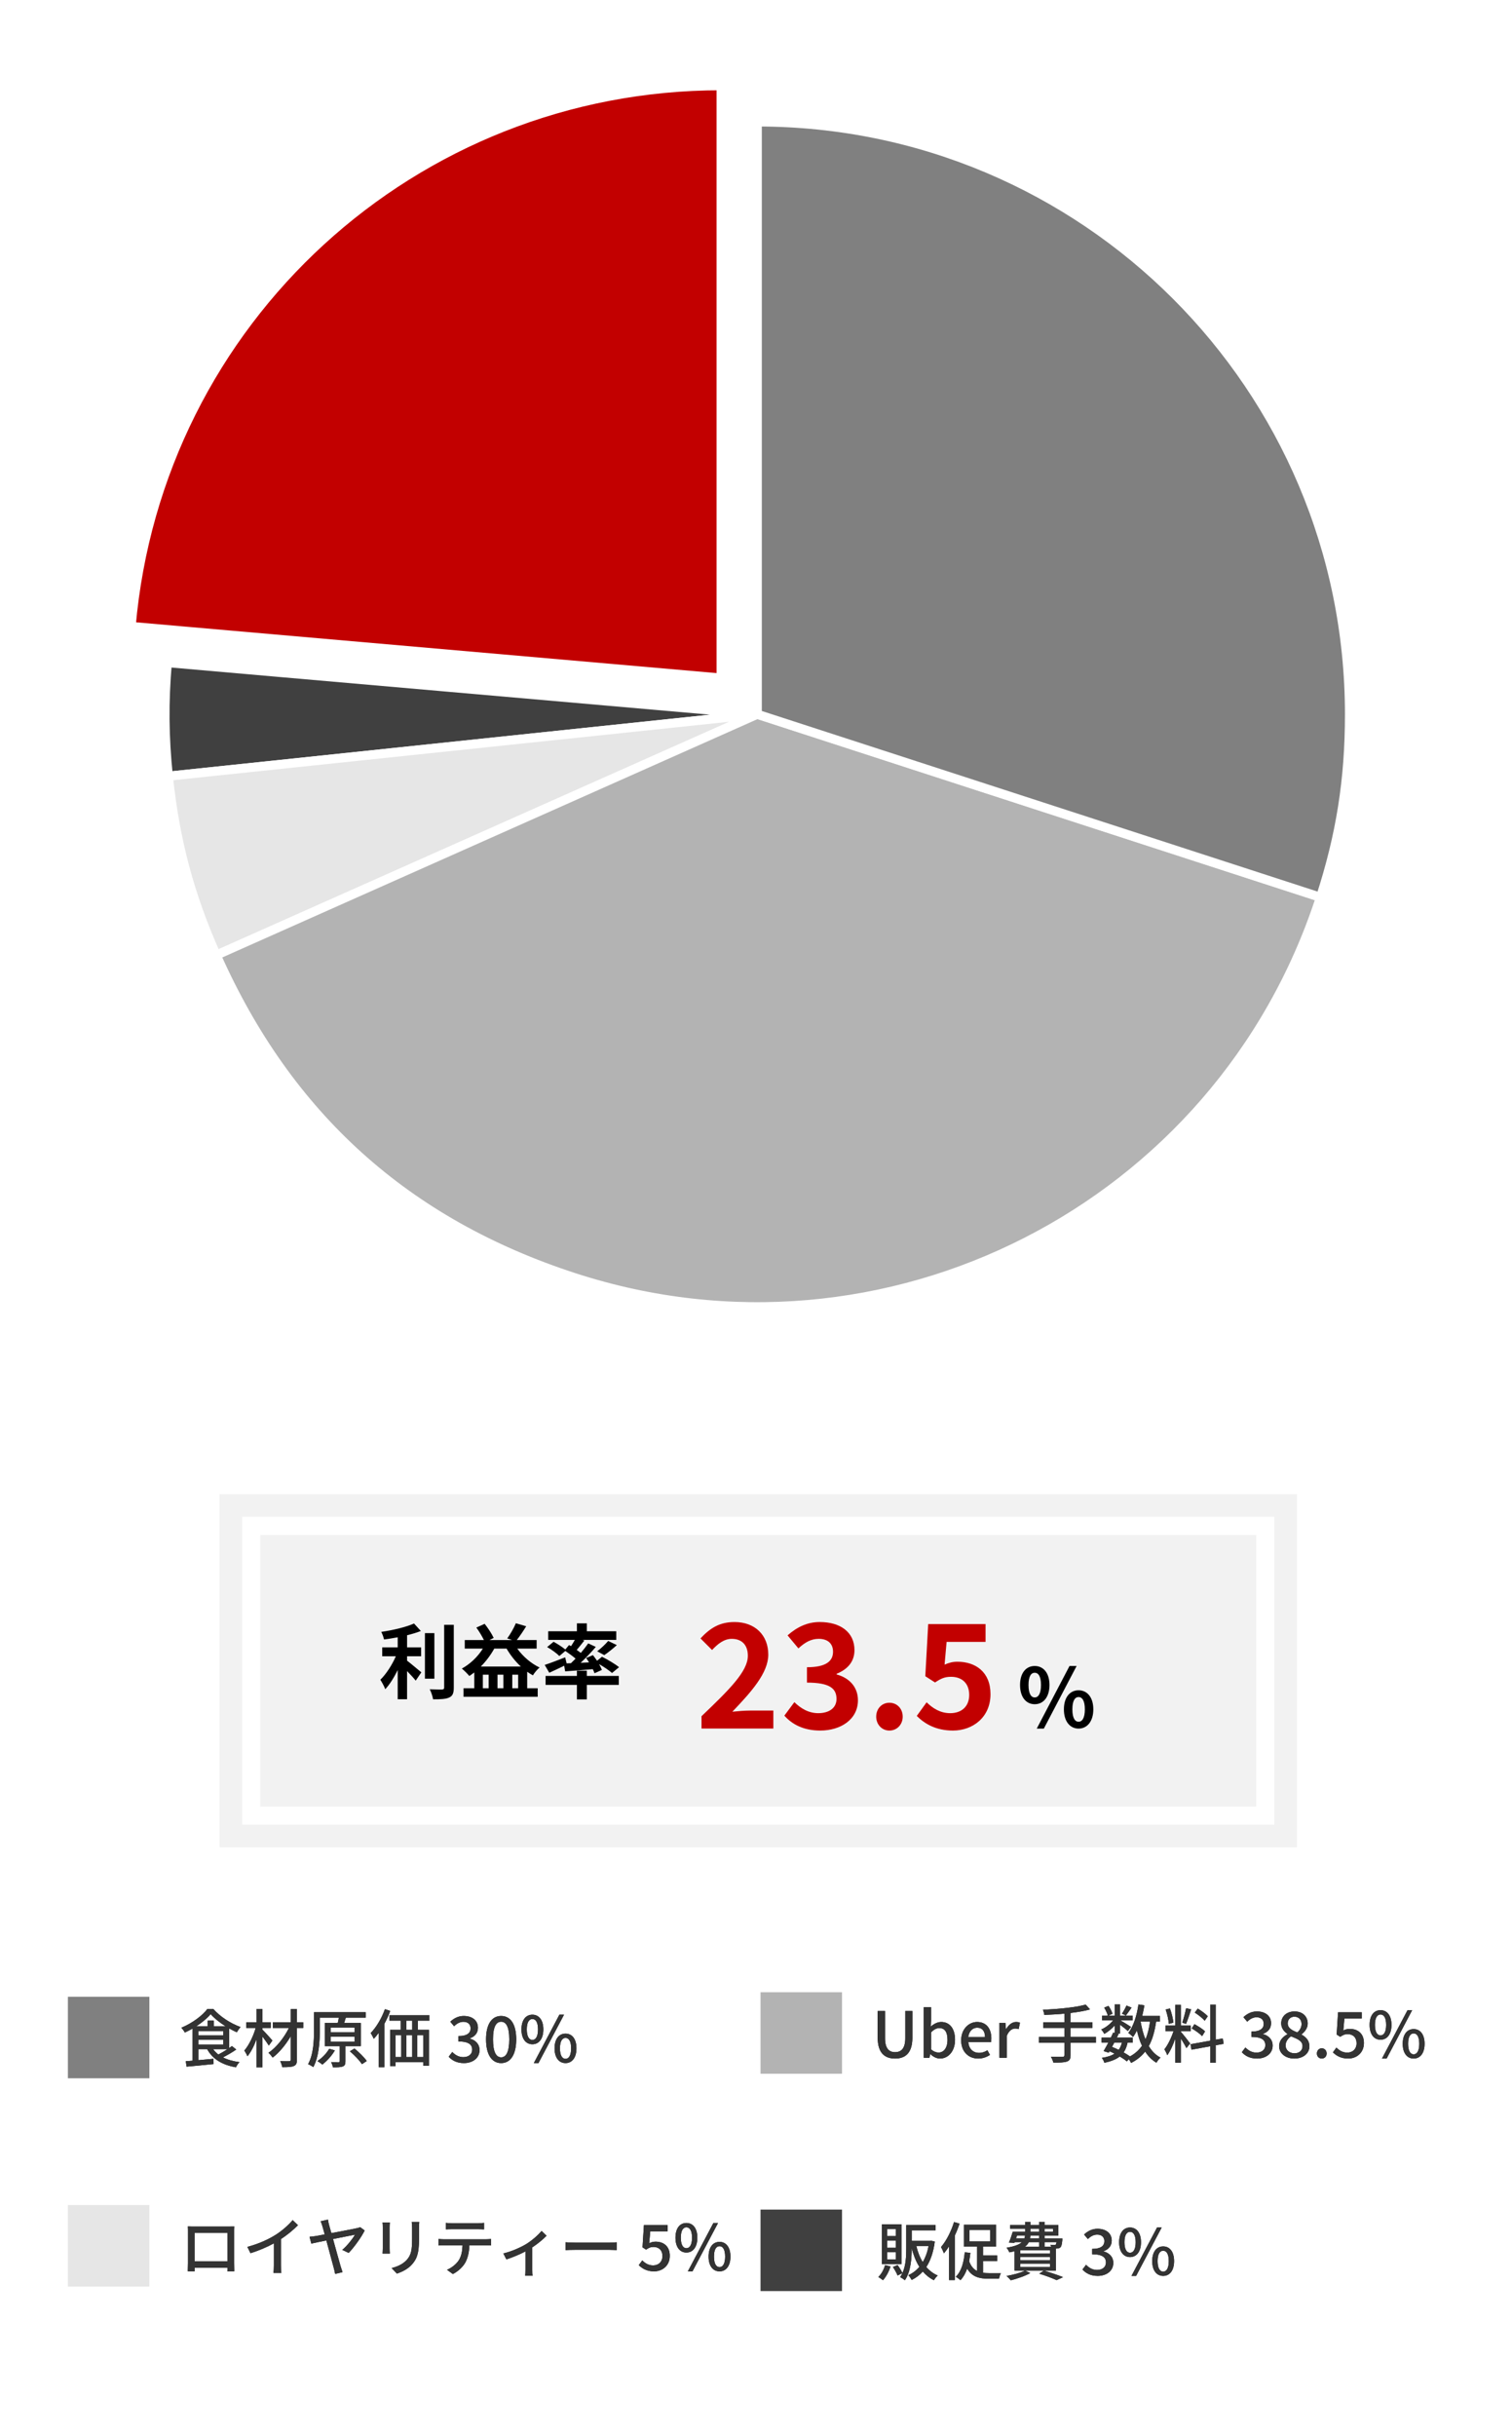 <?xml version="1.0" encoding="utf-8"?>
<!-- Generator: Adobe Illustrator 26.0.1, SVG Export Plug-In . SVG Version: 6.00 Build 0)  -->
<svg version="1.1" xmlns="http://www.w3.org/2000/svg" xmlns:xlink="http://www.w3.org/1999/xlink" x="0px" y="0px" width="334px"
	 height="538px" viewBox="0 0 334 538" enable-background="new 0 0 334 538" xml:space="preserve">
<g id="graph-pc">
</g>
<g id="graph-sp">
	<g>
		<g>
			<g>
				<g>
					<path fill="#C20000" stroke="#FFFFFF" stroke-width="2" stroke-miterlimit="10" d="M159.284,149.75L28.97,138.349
						C34.888,70.697,91.373,18.938,159.284,18.938V149.75z"/>
				</g>
			</g>
			<g>
				<g>
					<path fill="#404040" stroke="#FFFFFF" stroke-width="2" stroke-miterlimit="10" d="M167.284,157.75L37.188,171.424
						c-0.906-8.622-0.974-16.438-0.219-25.075L167.284,157.75z"/>
				</g>
			</g>
			<g>
				<g>
					<path fill="#E6E6E6" stroke="#FFFFFF" stroke-width="2" stroke-miterlimit="10" d="M167.284,157.75L47.781,210.957
						c-5.877-13.2-9.082-25.163-10.593-39.533L167.284,157.75z"/>
				</g>
			</g>
			<g>
				<g>
					<path fill="#B3B3B3" stroke="#FFFFFF" stroke-width="2" stroke-miterlimit="10" d="M167.284,157.75l124.41,40.423
						c-22.325,68.71-96.124,106.312-164.833,83.987c-37.103-12.056-63.212-35.564-79.08-71.204L167.284,157.75z"/>
				</g>
			</g>
			<g>
				<g>
					<path fill="#808080" stroke="#FFFFFF" stroke-width="2" stroke-miterlimit="10" d="M167.284,157.75V26.938
						c72.246,0,130.813,58.567,130.813,130.812c0,14.449-1.937,26.681-6.402,40.423L167.284,157.75z"/>
				</g>
			</g>
		</g>
		<g>
			<g>
			</g>
			<g>
			</g>
			<g>
			</g>
			<g>
			</g>
			<g>
			</g>
		</g>
	</g>
	<g>
		<rect x="47.5" y="329" fill="#F2F2F2" stroke="#FFFFFF" stroke-width="2" stroke-miterlimit="10" width="240" height="80"/>
		<rect x="55.5" y="337" fill="#F2F2F2" stroke="#FFFFFF" stroke-width="4" stroke-miterlimit="10" width="224" height="64"/>
		<g>
			<g>
				<path d="M89.923,366.771c0.882,0.666,2.665,2.197,3.151,2.575l-1.243,1.836c-0.432-0.558-1.188-1.368-1.908-2.106v6.212h-2.07
					v-6.445c-0.811,1.638-1.765,3.187-2.755,4.23c-0.217-0.63-0.738-1.548-1.08-2.088c1.296-1.261,2.61-3.313,3.421-5.186h-3.007
					v-1.963h3.421v-2.232c-1.026,0.198-2.053,0.359-3.025,0.485c-0.09-0.468-0.36-1.224-0.612-1.674
					c2.593-0.378,5.492-1.062,7.238-1.854l1.513,1.656c-0.9,0.36-1.944,0.666-3.043,0.937v2.683h3.097v1.963h-3.097V366.771z
					 M95.955,370.751h-2.089v-10.065h2.089V370.751z M100.24,358.85v13.864c0,1.242-0.252,1.836-0.99,2.179
					c-0.738,0.359-1.945,0.432-3.583,0.414c-0.091-0.612-0.415-1.603-0.738-2.215c1.17,0.054,2.322,0.054,2.7,0.054
					c0.343-0.018,0.486-0.126,0.486-0.45V358.85H100.24z"/>
				<path d="M114.261,364.107c1.242,1.729,3.061,3.295,4.934,4.177c-0.504,0.396-1.152,1.188-1.477,1.729
					c-0.433-0.234-0.847-0.504-1.261-0.792v3.637h2.323v1.891h-16.385v-1.891h2.376v-3.493c-0.359,0.288-0.72,0.54-1.098,0.792
					c-0.343-0.432-1.171-1.26-1.656-1.638c1.836-1.009,3.492-2.575,4.645-4.411h-3.997v-1.891h4.231
					c-0.414-0.847-1.062-1.945-1.675-2.755l1.837-0.829c0.774,0.973,1.603,2.251,1.999,3.115l-0.937,0.469h5.005l-1.08-0.36
					c0.685-0.919,1.477-2.323,1.909-3.35l2.286,0.667c-0.685,1.098-1.44,2.232-2.089,3.043h4.394v1.891H114.261z M115.053,368.068
					c-1.225-1.135-2.305-2.503-3.15-3.961h-2.719c-0.811,1.458-1.837,2.809-2.972,3.961H115.053z M107.94,369.869h-1.278v2.988
					h1.278V369.869z M111.2,369.869h-1.297v2.988h1.297V369.869z M114.459,372.857v-2.988h-1.297v2.988H114.459z"/>
				<path d="M126.121,367.33c0.342-0.324,0.684-0.666,1.026-1.009c-0.648-0.558-1.513-1.188-2.269-1.692l-1.314,1.116
					c-0.559-0.576-1.747-1.44-2.701-1.98l1.423-1.17c0.828,0.45,1.926,1.152,2.593,1.71l0.828-0.99l0.432,0.252
					c0.288-0.432,0.595-0.936,0.847-1.386h-5.888v-1.909h6.338v-1.746h2.196v1.746h6.5v1.909h-7.454l0.396,0.144
					c-0.559,0.721-1.152,1.459-1.675,2.07c0.324,0.234,0.63,0.45,0.9,0.667c0.612-0.738,1.188-1.459,1.639-2.106l1.674,0.773
					c-0.99,1.171-2.196,2.431-3.349,3.512l1.854-0.091c-0.198-0.342-0.433-0.666-0.648-0.972l1.513-0.631
					c0.288,0.379,0.612,0.811,0.9,1.243l1.098-0.883c1.243,0.612,2.917,1.603,3.764,2.305l-1.549,1.278
					c-0.612-0.54-1.765-1.332-2.862-1.962c0.27,0.468,0.486,0.918,0.612,1.296l-1.621,0.721c-0.09-0.271-0.216-0.576-0.378-0.9
					c-2.179,0.198-4.375,0.359-6.104,0.486l-0.216-1.243c-1.135,0.559-2.323,1.116-3.296,1.549l-1.008-1.729
					c1.134-0.36,2.862-1.026,4.52-1.675l0.324,1.333L126.121,367.33z M129.632,370.139h7.059v1.98h-7.059v3.205h-2.196v-3.205
					h-6.914v-1.98h6.914v-1.152h2.196V370.139z M131.919,364.701c0.81-0.612,1.818-1.549,2.431-2.287l1.908,0.919
					c-0.918,0.846-1.963,1.656-2.772,2.214L131.919,364.701z"/>
			</g>
			<g>
				<path fill="#C20000" d="M154.961,379.038c6.176-5.888,10.239-9.919,10.239-13.343c0-2.336-1.28-3.744-3.552-3.744
					c-1.728,0-3.136,1.152-4.352,2.464l-2.56-2.56c2.176-2.336,4.287-3.616,7.519-3.616c4.48,0,7.456,2.848,7.456,7.2
					c0,4.031-3.712,8.191-7.936,12.606c1.184-0.128,2.752-0.256,3.872-0.256h5.184v3.968h-15.871V379.038z"/>
				<path fill="#C20000" d="M173.265,378.91l2.208-2.976c1.407,1.376,3.136,2.432,5.279,2.432c2.399,0,4.032-1.152,4.032-3.136
					c0-2.24-1.376-3.616-6.528-3.616v-3.392c4.352,0,5.76-1.439,5.76-3.424c0-1.792-1.151-2.848-3.168-2.848
					c-1.695,0-3.071,0.8-4.479,2.112l-2.399-2.88c2.048-1.792,4.319-2.944,7.104-2.944c4.575,0,7.679,2.24,7.679,6.208
					c0,2.496-1.472,4.224-3.936,5.216v0.159c2.656,0.704,4.704,2.656,4.704,5.696c0,4.224-3.808,6.688-8.319,6.688
					C177.456,382.206,174.929,380.798,173.265,378.91z"/>
				<path fill="#C20000" d="M193.552,379.134c0-1.76,1.248-3.071,2.912-3.071c1.696,0,2.943,1.312,2.943,3.071
					c0,1.729-1.247,3.072-2.943,3.072C194.8,382.206,193.552,380.862,193.552,379.134z"/>
				<path fill="#C20000" d="M202.512,378.974l2.176-3.008c1.344,1.312,3.008,2.4,5.216,2.4c2.464,0,4.191-1.44,4.191-4.032
					c0-2.56-1.6-3.999-4-3.999c-1.407,0-2.176,0.352-3.552,1.248l-2.144-1.376l0.64-11.52h12.672v3.936h-8.607l-0.448,5.023
					c0.96-0.416,1.76-0.64,2.848-0.64c3.968,0,7.296,2.24,7.296,7.168c0,5.087-3.904,8.031-8.288,8.031
					C206.768,382.206,204.271,380.734,202.512,378.974z"/>
				<path d="M225.327,372.14c0-2.665,1.332-4.195,3.241-4.195c1.908,0,3.259,1.53,3.259,4.195c0,2.683-1.351,4.249-3.259,4.249
					C226.659,376.389,225.327,374.822,225.327,372.14z M229.954,372.14c0-1.963-0.611-2.701-1.386-2.701s-1.369,0.738-1.369,2.701
					s0.595,2.755,1.369,2.755S229.954,374.103,229.954,372.14z M236.257,367.944h1.566l-7.238,13.828h-1.566L236.257,367.944z
					 M235.014,377.523c0-2.683,1.351-4.213,3.241-4.213s3.259,1.53,3.259,4.213c0,2.665-1.368,4.249-3.259,4.249
					S235.014,380.188,235.014,377.523z M239.642,377.523c0-1.963-0.612-2.719-1.387-2.719s-1.368,0.756-1.368,2.719
					s0.594,2.736,1.368,2.736S239.642,379.486,239.642,377.523z"/>
			</g>
		</g>
	</g>
	<g>
		<rect x="14" y="440" fill="#808080" stroke="#FFFFFF" stroke-width="2" stroke-miterlimit="10" width="20" height="20"/>
		<g>
			<g>
				<path d="M52.186,452.652c-0.882,0.616-1.975,1.246-2.941,1.737c1.009,0.518,2.241,0.854,3.656,1.05
					c-0.28,0.252-0.616,0.785-0.784,1.135c-3.012-0.519-5.142-1.793-6.359-4.006h-1.919v2.438c1.05-0.099,2.198-0.196,3.319-0.309
					l0.014,1.163c-2.129,0.224-4.37,0.434-5.953,0.574l-0.182-1.205c0.448-0.028,0.952-0.07,1.513-0.112v-7.102
					c-0.561,0.322-1.148,0.631-1.723,0.883c-0.141-0.294-0.49-0.771-0.757-1.064c2.339-0.967,4.637-2.647,5.743-4.146h1.303
					c1.526,1.737,3.866,3.235,6.009,3.992c-0.279,0.336-0.602,0.798-0.812,1.162c-0.546-0.237-1.12-0.532-1.694-0.854v4.343
					c0.224-0.154,0.42-0.309,0.603-0.448L52.186,452.652z M49.847,447.525c-1.303-0.812-2.521-1.779-3.319-2.689
					c-0.729,0.883-1.878,1.849-3.181,2.689h2.536v-1.261h1.33v1.261H49.847z M43.838,449.528h5.463v-0.966h-5.463V449.528z
					 M43.838,451.546h5.463v-1.037h-5.463V451.546z M47.073,452.568c0.322,0.448,0.714,0.84,1.162,1.19
					c0.659-0.336,1.387-0.771,2.031-1.19H47.073z"/>
				<path d="M59.378,451.784c-0.294-0.49-0.882-1.317-1.414-2.004v6.794h-1.317v-6.149c-0.546,1.471-1.246,2.844-1.989,3.712
					c-0.14-0.378-0.462-0.924-0.686-1.261c1.008-1.148,1.988-3.165,2.507-4.986h-2.073v-1.247h2.241v-2.927h1.317v2.927h1.835v1.247
					h-1.835v0.364c0.546,0.532,1.891,2.031,2.213,2.409L59.378,451.784z M66.984,447.89h-1.387v7.004c0,0.826-0.196,1.19-0.7,1.4
					c-0.505,0.225-1.345,0.252-2.535,0.252c-0.07-0.363-0.28-0.966-0.463-1.33c0.841,0.028,1.723,0.028,1.976,0.014
					c0.252,0,0.35-0.084,0.35-0.336v-5.183c-1.078,1.849-2.549,3.628-3.992,4.721c-0.224-0.322-0.616-0.799-0.938-1.051
					c1.724-1.148,3.488-3.362,4.524-5.491h-3.558v-1.247h3.964v-2.913h1.373v2.913h1.387V447.89z"/>
				<path d="M76.306,451.896v3.349c0,0.616-0.112,0.966-0.574,1.134c-0.462,0.196-1.162,0.196-2.186,0.196
					c-0.056-0.336-0.237-0.826-0.392-1.148c0.729,0.014,1.429,0.014,1.639,0.014c0.196,0,0.252-0.056,0.252-0.224v-3.32h-3.292
					v-5.112h2.858c0.098-0.393,0.182-0.812,0.237-1.177h-4.202v2.871c0,2.34-0.196,5.785-1.442,8.055
					c-0.252-0.196-0.826-0.532-1.148-0.645c1.204-2.157,1.303-5.225,1.303-7.424v-4.048h11.416v1.19H76.39
					c-0.112,0.406-0.238,0.812-0.364,1.177h3.67v5.112H76.306z M73.967,452.849c-0.687,1.19-1.779,2.367-2.76,3.123
					c-0.252-0.224-0.771-0.588-1.093-0.771c1.022-0.658,2.018-1.681,2.605-2.717L73.967,452.849z M73.028,448.856h5.322v-1.064
					h-5.322V448.856z M73.028,450.901h5.322v-1.093h-5.322V450.901z M78.295,452.428c0.98,0.799,2.171,1.947,2.718,2.76l-1.064,0.7
					c-0.505-0.798-1.653-2.003-2.662-2.843L78.295,452.428z"/>
				<path d="M86.201,444.122c-0.35,0.966-0.798,1.946-1.303,2.871v9.567h-1.218v-7.62c-0.364,0.49-0.729,0.952-1.107,1.345
					c-0.111-0.28-0.49-0.967-0.686-1.274c1.246-1.275,2.423-3.25,3.138-5.268L86.201,444.122z M92.295,446.265v2.045h2.465v7.929
					H93.5v-0.784h-6.122v0.854h-1.204v-7.999h2.354v-2.045H86.02v-1.177h8.839v1.177H92.295z M87.378,454.319h1.261v-4.847h-1.261
					V454.319z M91.062,446.265h-1.317v2.045h1.317V446.265z M89.745,449.473v4.847h1.317v-4.847H89.745z M93.5,449.473h-1.331v4.847
					H93.5V449.473z"/>
				<path d="M99.121,454.235l0.784-1.037c0.603,0.616,1.373,1.135,2.438,1.135c1.162,0,1.961-0.63,1.961-1.639
					c0-1.106-0.729-1.821-3.054-1.821v-1.19c2.031,0,2.703-0.742,2.703-1.709c0-0.896-0.603-1.442-1.583-1.442
					c-0.798,0-1.471,0.392-2.059,0.98l-0.841-1.009c0.812-0.742,1.766-1.261,2.956-1.261c1.849,0,3.151,0.952,3.151,2.605
					c0,1.163-0.687,1.933-1.779,2.339v0.07c1.191,0.294,2.13,1.163,2.13,2.521c0,1.807-1.555,2.871-3.446,2.871
					C100.857,455.649,99.807,455.006,99.121,454.235z"/>
				<path d="M107.366,450.411c0-3.376,1.289-5.169,3.334-5.169c2.06,0,3.334,1.807,3.334,5.169c0,3.376-1.274,5.238-3.334,5.238
					C108.655,455.649,107.366,453.787,107.366,450.411z M112.493,450.411c0-2.886-0.742-3.895-1.793-3.895s-1.793,1.009-1.793,3.895
					s0.742,3.964,1.793,3.964S112.493,453.297,112.493,450.411z"/>
				<path d="M115.191,448.212c0-2.073,0.967-3.25,2.41-3.25c1.442,0,2.423,1.177,2.423,3.25s-0.98,3.277-2.423,3.277
					C116.158,451.489,115.191,450.285,115.191,448.212z M118.848,448.212c0-1.597-0.519-2.297-1.246-2.297
					c-0.715,0-1.233,0.7-1.233,2.297c0,1.583,0.519,2.325,1.233,2.325C118.329,450.537,118.848,449.795,118.848,448.212z
					 M123.568,444.962h1.022l-5.646,10.688h-1.022L123.568,444.962z M122.504,452.386c0-2.073,0.98-3.249,2.423-3.249
					c1.429,0,2.409,1.176,2.409,3.249s-0.98,3.264-2.409,3.264C123.484,455.649,122.504,454.459,122.504,452.386z M126.16,452.386
					c0-1.597-0.519-2.297-1.233-2.297c-0.729,0-1.232,0.7-1.232,2.297c0,1.583,0.504,2.325,1.232,2.325
					C125.642,454.711,126.16,453.969,126.16,452.386z"/>
			</g>
			<g>
				<path fill="#333333" d="M52.186,452.652c-0.882,0.616-1.975,1.246-2.941,1.737c1.009,0.518,2.241,0.854,3.656,1.05
					c-0.28,0.252-0.616,0.785-0.784,1.135c-3.012-0.519-5.142-1.793-6.359-4.006h-1.919v2.438c1.05-0.099,2.198-0.196,3.319-0.309
					l0.014,1.163c-2.129,0.224-4.37,0.434-5.953,0.574l-0.182-1.205c0.448-0.028,0.952-0.07,1.513-0.112v-7.102
					c-0.561,0.322-1.148,0.631-1.723,0.883c-0.141-0.294-0.49-0.771-0.757-1.064c2.339-0.967,4.637-2.647,5.743-4.146h1.303
					c1.526,1.737,3.866,3.235,6.009,3.992c-0.279,0.336-0.602,0.798-0.812,1.162c-0.546-0.237-1.12-0.532-1.694-0.854v4.343
					c0.224-0.154,0.42-0.309,0.603-0.448L52.186,452.652z M49.847,447.525c-1.303-0.812-2.521-1.779-3.319-2.689
					c-0.729,0.883-1.878,1.849-3.181,2.689h2.536v-1.261h1.33v1.261H49.847z M43.838,449.528h5.463v-0.966h-5.463V449.528z
					 M43.838,451.546h5.463v-1.037h-5.463V451.546z M47.073,452.568c0.322,0.448,0.714,0.84,1.162,1.19
					c0.659-0.336,1.387-0.771,2.031-1.19H47.073z"/>
				<path fill="#333333" d="M59.378,451.784c-0.294-0.49-0.882-1.317-1.414-2.004v6.794h-1.317v-6.149
					c-0.546,1.471-1.246,2.844-1.989,3.712c-0.14-0.378-0.462-0.924-0.686-1.261c1.008-1.148,1.988-3.165,2.507-4.986h-2.073v-1.247
					h2.241v-2.927h1.317v2.927h1.835v1.247h-1.835v0.364c0.546,0.532,1.891,2.031,2.213,2.409L59.378,451.784z M66.984,447.89
					h-1.387v7.004c0,0.826-0.196,1.19-0.7,1.4c-0.505,0.225-1.345,0.252-2.535,0.252c-0.07-0.363-0.28-0.966-0.463-1.33
					c0.841,0.028,1.723,0.028,1.976,0.014c0.252,0,0.35-0.084,0.35-0.336v-5.183c-1.078,1.849-2.549,3.628-3.992,4.721
					c-0.224-0.322-0.616-0.799-0.938-1.051c1.724-1.148,3.488-3.362,4.524-5.491h-3.558v-1.247h3.964v-2.913h1.373v2.913h1.387
					V447.89z"/>
				<path fill="#333333" d="M76.306,451.896v3.349c0,0.616-0.112,0.966-0.574,1.134c-0.462,0.196-1.162,0.196-2.186,0.196
					c-0.056-0.336-0.237-0.826-0.392-1.148c0.729,0.014,1.429,0.014,1.639,0.014c0.196,0,0.252-0.056,0.252-0.224v-3.32h-3.292
					v-5.112h2.858c0.098-0.393,0.182-0.812,0.237-1.177h-4.202v2.871c0,2.34-0.196,5.785-1.442,8.055
					c-0.252-0.196-0.826-0.532-1.148-0.645c1.204-2.157,1.303-5.225,1.303-7.424v-4.048h11.416v1.19H76.39
					c-0.112,0.406-0.238,0.812-0.364,1.177h3.67v5.112H76.306z M73.967,452.849c-0.687,1.19-1.779,2.367-2.76,3.123
					c-0.252-0.224-0.771-0.588-1.093-0.771c1.022-0.658,2.018-1.681,2.605-2.717L73.967,452.849z M73.028,448.856h5.322v-1.064
					h-5.322V448.856z M73.028,450.901h5.322v-1.093h-5.322V450.901z M78.295,452.428c0.98,0.799,2.171,1.947,2.718,2.76l-1.064,0.7
					c-0.505-0.798-1.653-2.003-2.662-2.843L78.295,452.428z"/>
				<path fill="#333333" d="M86.201,444.122c-0.35,0.966-0.798,1.946-1.303,2.871v9.567h-1.218v-7.62
					c-0.364,0.49-0.729,0.952-1.107,1.345c-0.111-0.28-0.49-0.967-0.686-1.274c1.246-1.275,2.423-3.25,3.138-5.268L86.201,444.122z
					 M92.295,446.265v2.045h2.465v7.929H93.5v-0.784h-6.122v0.854h-1.204v-7.999h2.354v-2.045H86.02v-1.177h8.839v1.177H92.295z
					 M87.378,454.319h1.261v-4.847h-1.261V454.319z M91.062,446.265h-1.317v2.045h1.317V446.265z M89.745,449.473v4.847h1.317
					v-4.847H89.745z M93.5,449.473h-1.331v4.847H93.5V449.473z"/>
				<path fill="#333333" d="M99.121,454.235l0.784-1.037c0.603,0.616,1.373,1.135,2.438,1.135c1.162,0,1.961-0.63,1.961-1.639
					c0-1.106-0.729-1.821-3.054-1.821v-1.19c2.031,0,2.703-0.742,2.703-1.709c0-0.896-0.603-1.442-1.583-1.442
					c-0.798,0-1.471,0.392-2.059,0.98l-0.841-1.009c0.812-0.742,1.766-1.261,2.956-1.261c1.849,0,3.151,0.952,3.151,2.605
					c0,1.163-0.687,1.933-1.779,2.339v0.07c1.191,0.294,2.13,1.163,2.13,2.521c0,1.807-1.555,2.871-3.446,2.871
					C100.857,455.649,99.807,455.006,99.121,454.235z"/>
				<path fill="#333333" d="M107.366,450.411c0-3.376,1.289-5.169,3.334-5.169c2.06,0,3.334,1.807,3.334,5.169
					c0,3.376-1.274,5.238-3.334,5.238C108.655,455.649,107.366,453.787,107.366,450.411z M112.493,450.411
					c0-2.886-0.742-3.895-1.793-3.895s-1.793,1.009-1.793,3.895s0.742,3.964,1.793,3.964S112.493,453.297,112.493,450.411z"/>
				<path fill="#333333" d="M115.191,448.212c0-2.073,0.967-3.25,2.41-3.25c1.442,0,2.423,1.177,2.423,3.25s-0.98,3.277-2.423,3.277
					C116.158,451.489,115.191,450.285,115.191,448.212z M118.848,448.212c0-1.597-0.519-2.297-1.246-2.297
					c-0.715,0-1.233,0.7-1.233,2.297c0,1.583,0.519,2.325,1.233,2.325C118.329,450.537,118.848,449.795,118.848,448.212z
					 M123.568,444.962h1.022l-5.646,10.688h-1.022L123.568,444.962z M122.504,452.386c0-2.073,0.98-3.249,2.423-3.249
					c1.429,0,2.409,1.176,2.409,3.249s-0.98,3.264-2.409,3.264C123.484,455.649,122.504,454.459,122.504,452.386z M126.16,452.386
					c0-1.597-0.519-2.297-1.233-2.297c-0.729,0-1.232,0.7-1.232,2.297c0,1.583,0.504,2.325,1.232,2.325
					C125.642,454.711,126.16,453.969,126.16,452.386z"/>
			</g>
		</g>
	</g>
	<g>
		<rect x="167" y="439" fill="#B3B3B3" stroke="#FFFFFF" stroke-width="2" stroke-miterlimit="10" width="20" height="20"/>
		<g>
			<g>
				<path d="M193.882,450.041v-5.896h1.625v6.009c0,2.325,0.925,3.082,2.213,3.082c1.303,0,2.255-0.757,2.255-3.082v-6.009h1.569
					v5.896c0,3.362-1.541,4.608-3.824,4.608S193.882,453.403,193.882,450.041z"/>
				<path d="M205.517,453.669h-0.042l-0.154,0.799h-1.261v-11.164h1.61v2.956l-0.056,1.316c0.658-0.574,1.485-1.009,2.297-1.009
					c1.947,0,3.054,1.555,3.054,3.922c0,2.647-1.582,4.16-3.319,4.16C206.945,454.649,206.175,454.286,205.517,453.669z
					 M209.298,450.518c0-1.61-0.518-2.605-1.807-2.605c-0.603,0-1.19,0.309-1.821,0.938v3.769c0.589,0.518,1.191,0.7,1.667,0.7
					C208.458,453.319,209.298,452.324,209.298,450.518z"/>
				<path d="M212.318,450.615c0-2.493,1.724-4.048,3.517-4.048c2.045,0,3.151,1.471,3.151,3.642c0,0.322-0.042,0.631-0.084,0.827
					h-5.001c0.126,1.471,1.051,2.354,2.382,2.354c0.687,0,1.274-0.211,1.835-0.575l0.561,1.023
					c-0.715,0.476-1.598,0.812-2.605,0.812C213.985,454.649,212.318,453.165,212.318,450.615z M217.586,449.915
					c0-1.316-0.603-2.087-1.724-2.087c-0.966,0-1.82,0.742-1.975,2.087H217.586z"/>
				<path d="M220.775,446.764h1.316l0.126,1.387h0.042c0.547-0.994,1.359-1.583,2.186-1.583c0.378,0,0.63,0.056,0.868,0.168
					l-0.294,1.401c-0.266-0.084-0.462-0.126-0.771-0.126c-0.63,0-1.387,0.434-1.863,1.652v4.805h-1.61V446.764z"/>
				<path d="M242.104,451.148h-5.617v2.745c0,0.854-0.238,1.219-0.826,1.415c-0.574,0.21-1.527,0.237-2.97,0.224
					c-0.084-0.35-0.336-0.938-0.546-1.288c1.12,0.042,2.24,0.042,2.562,0.027c0.309,0,0.421-0.098,0.421-0.392v-2.731h-5.631v-1.275
					h5.631v-1.989h-4.679v-1.246h4.679v-1.905c-1.499,0.126-3.026,0.225-4.44,0.28c-0.015-0.322-0.183-0.854-0.309-1.135
					c3.306-0.154,7.256-0.519,9.441-1.148l0.967,1.064c-1.219,0.351-2.704,0.589-4.301,0.784v2.06h4.818v1.246h-4.818v1.989h5.617
					V451.148z"/>
				<path d="M255.389,446.47c-0.322,2.171-0.812,3.964-1.625,5.421c0.659,1.106,1.514,1.989,2.592,2.549
					c-0.294,0.252-0.714,0.757-0.91,1.121c-1.009-0.603-1.821-1.429-2.479-2.451c-0.799,1.022-1.821,1.849-3.109,2.507
					c-0.099-0.21-0.295-0.546-0.49-0.826l-0.463,0.477c-0.392-0.351-0.938-0.715-1.555-1.079c-0.812,0.645-1.919,1.079-3.403,1.387
					c-0.085-0.35-0.322-0.826-0.561-1.078c1.219-0.183,2.143-0.477,2.829-0.938c-0.364-0.183-0.729-0.364-1.106-0.532l-0.182,0.322
					l-1.135-0.351c0.308-0.519,0.672-1.19,1.051-1.892h-1.499v-1.078h2.031c0.195-0.378,0.364-0.757,0.518-1.106l0.337,0.07v-1.625
					c-0.673,0.729-1.499,1.387-2.283,1.835c-0.154-0.294-0.448-0.729-0.687-0.98c0.938-0.379,1.946-1.163,2.619-2.003h-2.423v-1.051
					h1.26c-0.111-0.49-0.462-1.219-0.798-1.766l0.938-0.392c0.393,0.532,0.756,1.261,0.896,1.751l-0.925,0.406h1.401v-2.466h1.204
					v2.466h2.745v1.051h-2.675c0.63,0.35,1.989,1.19,2.339,1.442l-0.7,0.91c-0.336-0.322-1.078-0.91-1.709-1.387v1.919h-0.7
					l0.378,0.084c-0.126,0.267-0.266,0.547-0.406,0.841h3.53v1.078h-1.148c-0.183,0.869-0.463,1.598-0.883,2.186
					c0.532,0.294,1.022,0.603,1.415,0.883c1.12-0.603,1.975-1.387,2.647-2.354c-0.477-0.994-0.827-2.129-1.121-3.361
					c-0.266,0.518-0.546,1.008-0.868,1.429c-0.196-0.238-0.742-0.701-1.037-0.911c1.163-1.457,1.878-3.81,2.241-6.275l1.317,0.196
					c-0.141,0.799-0.294,1.583-0.49,2.339h3.908v1.233H255.389z M246.158,451.105c-0.183,0.322-0.351,0.659-0.519,0.967
					c0.49,0.196,0.995,0.406,1.471,0.645c0.336-0.435,0.561-0.967,0.729-1.611H246.158z M249.954,443.401
					c-0.448,0.631-0.896,1.303-1.247,1.737l-0.868-0.393c0.336-0.49,0.771-1.26,0.995-1.807L249.954,443.401z M251.957,446.47
					c0.252,1.429,0.589,2.773,1.079,3.95c0.476-1.121,0.798-2.438,1.008-3.95H251.957z"/>
				<path d="M260.845,448.738c0.42,0.448,1.765,2.157,2.059,2.578l-0.826,1.022c-0.238-0.505-0.771-1.387-1.232-2.13v5.352h-1.219
					v-5.365c-0.477,1.401-1.121,2.83-1.779,3.712c-0.112-0.378-0.42-0.952-0.63-1.303c0.756-0.924,1.555-2.591,2.017-4.02h-1.778
					v-1.219h2.171v-4.581h1.219v4.581h2.185v1.219h-2.185V448.738z M258.197,446.987c-0.057-0.854-0.351-2.171-0.7-3.165
					l0.938-0.238c0.378,0.98,0.672,2.27,0.77,3.124L258.197,446.987z M263.128,443.78c-0.351,1.093-0.785,2.396-1.135,3.207
					l-0.841-0.266c0.309-0.854,0.673-2.241,0.854-3.193L263.128,443.78z M268.562,451.708v3.866h-1.219v-3.642l-4.146,0.756
					l-0.21-1.204l4.356-0.784v-7.971h1.219v7.746l1.555-0.267l0.183,1.191L268.562,451.708z M265.551,449.691
					c-0.49-0.519-1.484-1.247-2.312-1.695l0.617-0.938c0.812,0.435,1.849,1.093,2.339,1.583L265.551,449.691z M266.111,446.302
					c-0.435-0.547-1.387-1.303-2.186-1.808l0.658-0.882c0.785,0.476,1.751,1.176,2.214,1.694L266.111,446.302z"/>
				<path d="M274.324,453.235l0.784-1.037c0.603,0.616,1.373,1.135,2.438,1.135c1.162,0,1.961-0.63,1.961-1.639
					c0-1.106-0.729-1.821-3.054-1.821v-1.19c2.031,0,2.703-0.742,2.703-1.709c0-0.896-0.603-1.442-1.583-1.442
					c-0.798,0-1.471,0.392-2.059,0.98l-0.841-1.009c0.812-0.742,1.766-1.261,2.956-1.261c1.849,0,3.151,0.952,3.151,2.605
					c0,1.163-0.687,1.933-1.779,2.339v0.07c1.191,0.294,2.13,1.163,2.13,2.521c0,1.807-1.555,2.871-3.446,2.871
					C276.061,454.649,275.01,454.006,274.324,453.235z"/>
				<path d="M282.556,451.904c0-1.274,0.896-2.129,1.849-2.634v-0.056c-0.771-0.546-1.387-1.289-1.387-2.339
					c0-1.597,1.261-2.634,2.941-2.634c1.793,0,2.914,1.106,2.914,2.689c0,1.037-0.729,1.891-1.359,2.354v0.07
					c0.911,0.532,1.737,1.246,1.737,2.591c0,1.527-1.345,2.703-3.334,2.703C283.984,454.649,282.556,453.501,282.556,451.904z
					 M287.725,451.904c0-1.19-1.135-1.597-2.536-2.171c-0.7,0.49-1.204,1.177-1.204,2.017c0,1.022,0.854,1.737,1.961,1.737
					C287.01,453.487,287.725,452.871,287.725,451.904z M287.514,447.029c0-0.924-0.574-1.624-1.582-1.624
					c-0.841,0-1.471,0.56-1.471,1.471c0,1.078,0.98,1.555,2.129,2.003C287.192,448.318,287.514,447.702,287.514,447.029z"/>
				<path d="M290.899,453.529c0-0.673,0.476-1.148,1.078-1.148s1.079,0.476,1.079,1.148c0,0.658-0.477,1.12-1.079,1.12
					S290.899,454.188,290.899,453.529z"/>
				<path d="M294.44,453.277l0.771-1.051c0.589,0.588,1.331,1.106,2.409,1.106c1.163,0,2.046-0.784,2.046-2.059
					c0-1.275-0.785-2.018-1.962-2.018c-0.658,0-1.05,0.196-1.652,0.589l-0.784-0.505l0.308-4.902h5.225v1.358h-3.823l-0.238,2.647
					c0.448-0.224,0.854-0.35,1.414-0.35c1.724,0,3.138,0.966,3.138,3.123c0,2.199-1.667,3.432-3.474,3.432
					C296.191,454.649,295.169,453.991,294.44,453.277z"/>
				<path d="M302.546,447.212c0-2.073,0.967-3.25,2.409-3.25c1.443,0,2.424,1.177,2.424,3.25s-0.98,3.277-2.424,3.277
					C303.513,450.489,302.546,449.285,302.546,447.212z M306.202,447.212c0-1.597-0.519-2.297-1.247-2.297
					c-0.714,0-1.232,0.7-1.232,2.297c0,1.583,0.519,2.325,1.232,2.325C305.684,449.537,306.202,448.795,306.202,447.212z
					 M310.923,443.962h1.022l-5.645,10.688h-1.023L310.923,443.962z M309.858,451.386c0-2.073,0.98-3.249,2.423-3.249
					c1.429,0,2.409,1.176,2.409,3.249s-0.98,3.264-2.409,3.264C310.839,454.649,309.858,453.459,309.858,451.386z M313.515,451.386
					c0-1.597-0.519-2.297-1.233-2.297c-0.729,0-1.232,0.7-1.232,2.297c0,1.583,0.504,2.325,1.232,2.325
					C312.996,453.711,313.515,452.969,313.515,451.386z"/>
			</g>
			<g>
				<path fill="#333333" d="M193.882,450.041v-5.896h1.625v6.009c0,2.325,0.925,3.082,2.213,3.082c1.303,0,2.255-0.757,2.255-3.082
					v-6.009h1.569v5.896c0,3.362-1.541,4.608-3.824,4.608S193.882,453.403,193.882,450.041z"/>
				<path fill="#333333" d="M205.517,453.669h-0.042l-0.154,0.799h-1.261v-11.164h1.61v2.956l-0.056,1.316
					c0.658-0.574,1.485-1.009,2.297-1.009c1.947,0,3.054,1.555,3.054,3.922c0,2.647-1.582,4.16-3.319,4.16
					C206.945,454.649,206.175,454.286,205.517,453.669z M209.298,450.518c0-1.61-0.518-2.605-1.807-2.605
					c-0.603,0-1.19,0.309-1.821,0.938v3.769c0.589,0.518,1.191,0.7,1.667,0.7C208.458,453.319,209.298,452.324,209.298,450.518z"/>
				<path fill="#333333" d="M212.318,450.615c0-2.493,1.724-4.048,3.517-4.048c2.045,0,3.151,1.471,3.151,3.642
					c0,0.322-0.042,0.631-0.084,0.827h-5.001c0.126,1.471,1.051,2.354,2.382,2.354c0.687,0,1.274-0.211,1.835-0.575l0.561,1.023
					c-0.715,0.476-1.598,0.812-2.605,0.812C213.985,454.649,212.318,453.165,212.318,450.615z M217.586,449.915
					c0-1.316-0.603-2.087-1.724-2.087c-0.966,0-1.82,0.742-1.975,2.087H217.586z"/>
				<path fill="#333333" d="M220.775,446.764h1.316l0.126,1.387h0.042c0.547-0.994,1.359-1.583,2.186-1.583
					c0.378,0,0.63,0.056,0.868,0.168l-0.294,1.401c-0.266-0.084-0.462-0.126-0.771-0.126c-0.63,0-1.387,0.434-1.863,1.652v4.805
					h-1.61V446.764z"/>
				<path fill="#333333" d="M242.104,451.148h-5.617v2.745c0,0.854-0.238,1.219-0.826,1.415c-0.574,0.21-1.527,0.237-2.97,0.224
					c-0.084-0.35-0.336-0.938-0.546-1.288c1.12,0.042,2.24,0.042,2.562,0.027c0.309,0,0.421-0.098,0.421-0.392v-2.731h-5.631v-1.275
					h5.631v-1.989h-4.679v-1.246h4.679v-1.905c-1.499,0.126-3.026,0.225-4.44,0.28c-0.015-0.322-0.183-0.854-0.309-1.135
					c3.306-0.154,7.256-0.519,9.441-1.148l0.967,1.064c-1.219,0.351-2.704,0.589-4.301,0.784v2.06h4.818v1.246h-4.818v1.989h5.617
					V451.148z"/>
				<path fill="#333333" d="M255.389,446.47c-0.322,2.171-0.812,3.964-1.625,5.421c0.659,1.106,1.514,1.989,2.592,2.549
					c-0.294,0.252-0.714,0.757-0.91,1.121c-1.009-0.603-1.821-1.429-2.479-2.451c-0.799,1.022-1.821,1.849-3.109,2.507
					c-0.099-0.21-0.295-0.546-0.49-0.826l-0.463,0.477c-0.392-0.351-0.938-0.715-1.555-1.079c-0.812,0.645-1.919,1.079-3.403,1.387
					c-0.085-0.35-0.322-0.826-0.561-1.078c1.219-0.183,2.143-0.477,2.829-0.938c-0.364-0.183-0.729-0.364-1.106-0.532l-0.182,0.322
					l-1.135-0.351c0.308-0.519,0.672-1.19,1.051-1.892h-1.499v-1.078h2.031c0.195-0.378,0.364-0.757,0.518-1.106l0.337,0.07v-1.625
					c-0.673,0.729-1.499,1.387-2.283,1.835c-0.154-0.294-0.448-0.729-0.687-0.98c0.938-0.379,1.946-1.163,2.619-2.003h-2.423v-1.051
					h1.26c-0.111-0.49-0.462-1.219-0.798-1.766l0.938-0.392c0.393,0.532,0.756,1.261,0.896,1.751l-0.925,0.406h1.401v-2.466h1.204
					v2.466h2.745v1.051h-2.675c0.63,0.35,1.989,1.19,2.339,1.442l-0.7,0.91c-0.336-0.322-1.078-0.91-1.709-1.387v1.919h-0.7
					l0.378,0.084c-0.126,0.267-0.266,0.547-0.406,0.841h3.53v1.078h-1.148c-0.183,0.869-0.463,1.598-0.883,2.186
					c0.532,0.294,1.022,0.603,1.415,0.883c1.12-0.603,1.975-1.387,2.647-2.354c-0.477-0.994-0.827-2.129-1.121-3.361
					c-0.266,0.518-0.546,1.008-0.868,1.429c-0.196-0.238-0.742-0.701-1.037-0.911c1.163-1.457,1.878-3.81,2.241-6.275l1.317,0.196
					c-0.141,0.799-0.294,1.583-0.49,2.339h3.908v1.233H255.389z M246.158,451.105c-0.183,0.322-0.351,0.659-0.519,0.967
					c0.49,0.196,0.995,0.406,1.471,0.645c0.336-0.435,0.561-0.967,0.729-1.611H246.158z M249.954,443.401
					c-0.448,0.631-0.896,1.303-1.247,1.737l-0.868-0.393c0.336-0.49,0.771-1.26,0.995-1.807L249.954,443.401z M251.957,446.47
					c0.252,1.429,0.589,2.773,1.079,3.95c0.476-1.121,0.798-2.438,1.008-3.95H251.957z"/>
				<path fill="#333333" d="M260.845,448.738c0.42,0.448,1.765,2.157,2.059,2.578l-0.826,1.022c-0.238-0.505-0.771-1.387-1.232-2.13
					v5.352h-1.219v-5.365c-0.477,1.401-1.121,2.83-1.779,3.712c-0.112-0.378-0.42-0.952-0.63-1.303
					c0.756-0.924,1.555-2.591,2.017-4.02h-1.778v-1.219h2.171v-4.581h1.219v4.581h2.185v1.219h-2.185V448.738z M258.197,446.987
					c-0.057-0.854-0.351-2.171-0.7-3.165l0.938-0.238c0.378,0.98,0.672,2.27,0.77,3.124L258.197,446.987z M263.128,443.78
					c-0.351,1.093-0.785,2.396-1.135,3.207l-0.841-0.266c0.309-0.854,0.673-2.241,0.854-3.193L263.128,443.78z M268.562,451.708
					v3.866h-1.219v-3.642l-4.146,0.756l-0.21-1.204l4.356-0.784v-7.971h1.219v7.746l1.555-0.267l0.183,1.191L268.562,451.708z
					 M265.551,449.691c-0.49-0.519-1.484-1.247-2.312-1.695l0.617-0.938c0.812,0.435,1.849,1.093,2.339,1.583L265.551,449.691z
					 M266.111,446.302c-0.435-0.547-1.387-1.303-2.186-1.808l0.658-0.882c0.785,0.476,1.751,1.176,2.214,1.694L266.111,446.302z"/>
				<path fill="#333333" d="M274.324,453.235l0.784-1.037c0.603,0.616,1.373,1.135,2.438,1.135c1.162,0,1.961-0.63,1.961-1.639
					c0-1.106-0.729-1.821-3.054-1.821v-1.19c2.031,0,2.703-0.742,2.703-1.709c0-0.896-0.603-1.442-1.583-1.442
					c-0.798,0-1.471,0.392-2.059,0.98l-0.841-1.009c0.812-0.742,1.766-1.261,2.956-1.261c1.849,0,3.151,0.952,3.151,2.605
					c0,1.163-0.687,1.933-1.779,2.339v0.07c1.191,0.294,2.13,1.163,2.13,2.521c0,1.807-1.555,2.871-3.446,2.871
					C276.061,454.649,275.01,454.006,274.324,453.235z"/>
				<path fill="#333333" d="M282.556,451.904c0-1.274,0.896-2.129,1.849-2.634v-0.056c-0.771-0.546-1.387-1.289-1.387-2.339
					c0-1.597,1.261-2.634,2.941-2.634c1.793,0,2.914,1.106,2.914,2.689c0,1.037-0.729,1.891-1.359,2.354v0.07
					c0.911,0.532,1.737,1.246,1.737,2.591c0,1.527-1.345,2.703-3.334,2.703C283.984,454.649,282.556,453.501,282.556,451.904z
					 M287.725,451.904c0-1.19-1.135-1.597-2.536-2.171c-0.7,0.49-1.204,1.177-1.204,2.017c0,1.022,0.854,1.737,1.961,1.737
					C287.01,453.487,287.725,452.871,287.725,451.904z M287.514,447.029c0-0.924-0.574-1.624-1.582-1.624
					c-0.841,0-1.471,0.56-1.471,1.471c0,1.078,0.98,1.555,2.129,2.003C287.192,448.318,287.514,447.702,287.514,447.029z"/>
				<path fill="#333333" d="M290.899,453.529c0-0.673,0.476-1.148,1.078-1.148s1.079,0.476,1.079,1.148
					c0,0.658-0.477,1.12-1.079,1.12S290.899,454.188,290.899,453.529z"/>
				<path fill="#333333" d="M294.44,453.277l0.771-1.051c0.589,0.588,1.331,1.106,2.409,1.106c1.163,0,2.046-0.784,2.046-2.059
					c0-1.275-0.785-2.018-1.962-2.018c-0.658,0-1.05,0.196-1.652,0.589l-0.784-0.505l0.308-4.902h5.225v1.358h-3.823l-0.238,2.647
					c0.448-0.224,0.854-0.35,1.414-0.35c1.724,0,3.138,0.966,3.138,3.123c0,2.199-1.667,3.432-3.474,3.432
					C296.191,454.649,295.169,453.991,294.44,453.277z"/>
				<path fill="#333333" d="M302.546,447.212c0-2.073,0.967-3.25,2.409-3.25c1.443,0,2.424,1.177,2.424,3.25
					s-0.98,3.277-2.424,3.277C303.513,450.489,302.546,449.285,302.546,447.212z M306.202,447.212c0-1.597-0.519-2.297-1.247-2.297
					c-0.714,0-1.232,0.7-1.232,2.297c0,1.583,0.519,2.325,1.232,2.325C305.684,449.537,306.202,448.795,306.202,447.212z
					 M310.923,443.962h1.022l-5.645,10.688h-1.023L310.923,443.962z M309.858,451.386c0-2.073,0.98-3.249,2.423-3.249
					c1.429,0,2.409,1.176,2.409,3.249s-0.98,3.264-2.409,3.264C310.839,454.649,309.858,453.459,309.858,451.386z M313.515,451.386
					c0-1.597-0.519-2.297-1.233-2.297c-0.729,0-1.232,0.7-1.232,2.297c0,1.583,0.504,2.325,1.232,2.325
					C312.996,453.711,313.515,452.969,313.515,451.386z"/>
			</g>
		</g>
	</g>
	<g>
		<rect x="14" y="486" fill="#E6E6E6" stroke="#FFFFFF" stroke-width="2" stroke-miterlimit="10" width="20" height="20"/>
		<g>
			<g>
				<path d="M42.856,491.746h7.606c0.322,0,0.826,0,1.289-0.014c-0.028,0.378-0.028,0.812-0.028,1.205v6.877
					c0,0.49,0.028,1.695,0.028,1.808h-1.527c0.015-0.07,0.015-0.393,0.028-0.784h-7.256c0,0.378,0,0.714,0.014,0.784h-1.526
					c0.014-0.126,0.042-1.247,0.042-1.808v-6.877c0-0.364,0-0.854-0.028-1.219C42.059,491.746,42.507,491.746,42.856,491.746z
					 M42.983,499.437h7.27v-6.289h-7.27V499.437z"/>
				<path d="M60.751,493.666c1.457-0.896,2.941-2.199,3.895-3.334l1.176,1.12c-1.064,1.079-2.381,2.157-3.768,3.067v5.813
					c0,0.574,0.028,1.345,0.098,1.653h-1.736c0.042-0.309,0.084-1.079,0.084-1.653v-4.874c-1.471,0.798-3.32,1.61-5.169,2.171
					l-0.687-1.387C57.095,495.585,59.196,494.632,60.751,493.666z"/>
				<path d="M72.678,491.354c0.141,0.49,0.322,1.135,0.519,1.849c2.312-0.434,5.043-0.952,5.645-1.093
					c0.238-0.042,0.519-0.126,0.715-0.224l0.994,0.729c-0.658,1.4-2.367,3.768-3.529,4.958l-1.415-0.672
					c1.093-0.896,2.339-2.521,2.829-3.362c-0.42,0.07-2.647,0.519-4.874,0.967c0.687,2.451,1.457,5.281,1.709,6.121
					c0.084,0.295,0.28,0.869,0.392,1.191l-1.639,0.392c-0.056-0.35-0.154-0.84-0.28-1.261c-0.224-0.784-1.008-3.74-1.652-6.135
					c-1.527,0.308-2.844,0.588-3.32,0.7l-0.392-1.499c0.518-0.056,0.952-0.098,1.484-0.182c0.238-0.042,0.938-0.168,1.863-0.351
					c-0.21-0.799-0.393-1.442-0.49-1.765c-0.168-0.561-0.28-0.883-0.421-1.135l1.625-0.364
					C72.481,490.528,72.565,490.92,72.678,491.354z"/>
				<path d="M86.062,491.887v4.692c0,0.364,0.028,0.854,0.056,1.135h-1.61c0.014-0.238,0.056-0.729,0.056-1.135v-4.692
					c0-0.252-0.014-0.742-0.056-1.037h1.61C86.09,491.145,86.062,491.494,86.062,491.887z M92.561,492.026v2.493
					c0,3.208-0.504,4.398-1.54,5.575c-0.911,1.064-2.325,1.709-3.348,2.046l-1.163-1.219c1.331-0.337,2.493-0.869,3.361-1.821
					c0.981-1.121,1.163-2.213,1.163-4.665v-2.409c0-0.504-0.042-0.924-0.084-1.288h1.667
					C92.589,491.103,92.561,491.522,92.561,492.026z"/>
				<path d="M98.129,494.562h9.16c0.295,0,0.827-0.028,1.177-0.07v1.442c-0.322-0.027-0.812-0.042-1.177-0.042h-3.6
					c-0.056,1.485-0.336,2.718-0.868,3.74c-0.505,0.952-1.569,1.989-2.788,2.605l-1.288-0.938c1.036-0.435,2.031-1.232,2.591-2.087
					c0.603-0.938,0.785-2.06,0.841-3.32h-4.048c-0.421,0-0.896,0.015-1.275,0.042v-1.442
					C97.246,494.534,97.694,494.562,98.129,494.562z M99.865,491.032h5.659c0.435,0,0.952-0.042,1.4-0.099v1.443
					c-0.448-0.028-0.966-0.042-1.4-0.042H99.88c-0.463,0-0.981,0.014-1.373,0.042v-1.443
					C98.927,490.99,99.417,491.032,99.865,491.032z"/>
				<path d="M116.232,495.627c1.331-0.827,2.676-2.018,3.404-2.914l1.093,1.064c-0.701,0.742-1.905,1.751-3.152,2.578v4.916
					c0,0.448,0.015,1.106,0.07,1.345h-1.625c0.028-0.238,0.056-0.896,0.056-1.345v-4.034c-1.204,0.631-2.815,1.317-4.216,1.765
					l-0.672-1.316C113.025,497.266,115.098,496.312,116.232,495.627z"/>
				<path d="M127.025,495.305h7.62c0.672,0,1.218-0.057,1.568-0.084v1.736c-0.308-0.014-0.952-0.069-1.568-0.069h-7.62
					c-0.771,0-1.611,0.027-2.088,0.069v-1.736C125.4,495.248,126.269,495.305,127.025,495.305z"/>
				<path d="M141.106,500.277l0.771-1.051c0.589,0.588,1.331,1.106,2.409,1.106c1.163,0,2.046-0.784,2.046-2.059
					c0-1.275-0.785-2.018-1.962-2.018c-0.658,0-1.05,0.196-1.652,0.589l-0.784-0.505l0.308-4.902h5.225v1.358h-3.823l-0.238,2.647
					c0.448-0.224,0.854-0.35,1.414-0.35c1.724,0,3.138,0.966,3.138,3.123c0,2.199-1.667,3.432-3.474,3.432
					C142.857,501.649,141.835,500.991,141.106,500.277z"/>
				<path d="M149.212,494.212c0-2.073,0.967-3.25,2.409-3.25c1.443,0,2.424,1.177,2.424,3.25s-0.98,3.277-2.424,3.277
					C150.179,497.489,149.212,496.285,149.212,494.212z M152.868,494.212c0-1.597-0.519-2.297-1.247-2.297
					c-0.714,0-1.232,0.7-1.232,2.297c0,1.583,0.519,2.325,1.232,2.325C152.35,496.537,152.868,495.795,152.868,494.212z
					 M157.589,490.962h1.022l-5.645,10.688h-1.023L157.589,490.962z M156.524,498.386c0-2.073,0.98-3.249,2.423-3.249
					c1.429,0,2.409,1.176,2.409,3.249s-0.98,3.264-2.409,3.264C157.505,501.649,156.524,500.459,156.524,498.386z M160.181,498.386
					c0-1.597-0.519-2.297-1.233-2.297c-0.729,0-1.232,0.7-1.232,2.297c0,1.583,0.504,2.325,1.232,2.325
					C159.662,500.711,160.181,499.969,160.181,498.386z"/>
			</g>
			<g>
				<path fill="#333333" d="M42.856,491.746h7.606c0.322,0,0.826,0,1.289-0.014c-0.028,0.378-0.028,0.812-0.028,1.205v6.877
					c0,0.49,0.028,1.695,0.028,1.808h-1.527c0.015-0.07,0.015-0.393,0.028-0.784h-7.256c0,0.378,0,0.714,0.014,0.784h-1.526
					c0.014-0.126,0.042-1.247,0.042-1.808v-6.877c0-0.364,0-0.854-0.028-1.219C42.059,491.746,42.507,491.746,42.856,491.746z
					 M42.983,499.437h7.27v-6.289h-7.27V499.437z"/>
				<path fill="#333333" d="M60.751,493.666c1.457-0.896,2.941-2.199,3.895-3.334l1.176,1.12c-1.064,1.079-2.381,2.157-3.768,3.067
					v5.813c0,0.574,0.028,1.345,0.098,1.653h-1.736c0.042-0.309,0.084-1.079,0.084-1.653v-4.874c-1.471,0.798-3.32,1.61-5.169,2.171
					l-0.687-1.387C57.095,495.585,59.196,494.632,60.751,493.666z"/>
				<path fill="#333333" d="M72.678,491.354c0.141,0.49,0.322,1.135,0.519,1.849c2.312-0.434,5.043-0.952,5.645-1.093
					c0.238-0.042,0.519-0.126,0.715-0.224l0.994,0.729c-0.658,1.4-2.367,3.768-3.529,4.958l-1.415-0.672
					c1.093-0.896,2.339-2.521,2.829-3.362c-0.42,0.07-2.647,0.519-4.874,0.967c0.687,2.451,1.457,5.281,1.709,6.121
					c0.084,0.295,0.28,0.869,0.392,1.191l-1.639,0.392c-0.056-0.35-0.154-0.84-0.28-1.261c-0.224-0.784-1.008-3.74-1.652-6.135
					c-1.527,0.308-2.844,0.588-3.32,0.7l-0.392-1.499c0.518-0.056,0.952-0.098,1.484-0.182c0.238-0.042,0.938-0.168,1.863-0.351
					c-0.21-0.799-0.393-1.442-0.49-1.765c-0.168-0.561-0.28-0.883-0.421-1.135l1.625-0.364
					C72.481,490.528,72.565,490.92,72.678,491.354z"/>
				<path fill="#333333" d="M86.062,491.887v4.692c0,0.364,0.028,0.854,0.056,1.135h-1.61c0.014-0.238,0.056-0.729,0.056-1.135
					v-4.692c0-0.252-0.014-0.742-0.056-1.037h1.61C86.09,491.145,86.062,491.494,86.062,491.887z M92.561,492.026v2.493
					c0,3.208-0.504,4.398-1.54,5.575c-0.911,1.064-2.325,1.709-3.348,2.046l-1.163-1.219c1.331-0.337,2.493-0.869,3.361-1.821
					c0.981-1.121,1.163-2.213,1.163-4.665v-2.409c0-0.504-0.042-0.924-0.084-1.288h1.667
					C92.589,491.103,92.561,491.522,92.561,492.026z"/>
				<path fill="#333333" d="M98.129,494.562h9.16c0.295,0,0.827-0.028,1.177-0.07v1.442c-0.322-0.027-0.812-0.042-1.177-0.042h-3.6
					c-0.056,1.485-0.336,2.718-0.868,3.74c-0.505,0.952-1.569,1.989-2.788,2.605l-1.288-0.938c1.036-0.435,2.031-1.232,2.591-2.087
					c0.603-0.938,0.785-2.06,0.841-3.32h-4.048c-0.421,0-0.896,0.015-1.275,0.042v-1.442
					C97.246,494.534,97.694,494.562,98.129,494.562z M99.865,491.032h5.659c0.435,0,0.952-0.042,1.4-0.099v1.443
					c-0.448-0.028-0.966-0.042-1.4-0.042H99.88c-0.463,0-0.981,0.014-1.373,0.042v-1.443
					C98.927,490.99,99.417,491.032,99.865,491.032z"/>
				<path fill="#333333" d="M116.232,495.627c1.331-0.827,2.676-2.018,3.404-2.914l1.093,1.064
					c-0.701,0.742-1.905,1.751-3.152,2.578v4.916c0,0.448,0.015,1.106,0.07,1.345h-1.625c0.028-0.238,0.056-0.896,0.056-1.345
					v-4.034c-1.204,0.631-2.815,1.317-4.216,1.765l-0.672-1.316C113.025,497.266,115.098,496.312,116.232,495.627z"/>
				<path fill="#333333" d="M127.025,495.305h7.62c0.672,0,1.218-0.057,1.568-0.084v1.736c-0.308-0.014-0.952-0.069-1.568-0.069
					h-7.62c-0.771,0-1.611,0.027-2.088,0.069v-1.736C125.4,495.248,126.269,495.305,127.025,495.305z"/>
				<path fill="#333333" d="M141.106,500.277l0.771-1.051c0.589,0.588,1.331,1.106,2.409,1.106c1.163,0,2.046-0.784,2.046-2.059
					c0-1.275-0.785-2.018-1.962-2.018c-0.658,0-1.05,0.196-1.652,0.589l-0.784-0.505l0.308-4.902h5.225v1.358h-3.823l-0.238,2.647
					c0.448-0.224,0.854-0.35,1.414-0.35c1.724,0,3.138,0.966,3.138,3.123c0,2.199-1.667,3.432-3.474,3.432
					C142.857,501.649,141.835,500.991,141.106,500.277z"/>
				<path fill="#333333" d="M149.212,494.212c0-2.073,0.967-3.25,2.409-3.25c1.443,0,2.424,1.177,2.424,3.25
					s-0.98,3.277-2.424,3.277C150.179,497.489,149.212,496.285,149.212,494.212z M152.868,494.212c0-1.597-0.519-2.297-1.247-2.297
					c-0.714,0-1.232,0.7-1.232,2.297c0,1.583,0.519,2.325,1.232,2.325C152.35,496.537,152.868,495.795,152.868,494.212z
					 M157.589,490.962h1.022l-5.645,10.688h-1.023L157.589,490.962z M156.524,498.386c0-2.073,0.98-3.249,2.423-3.249
					c1.429,0,2.409,1.176,2.409,3.249s-0.98,3.264-2.409,3.264C157.505,501.649,156.524,500.459,156.524,498.386z M160.181,498.386
					c0-1.597-0.519-2.297-1.233-2.297c-0.729,0-1.232,0.7-1.232,2.297c0,1.583,0.504,2.325,1.232,2.325
					C159.662,500.711,160.181,499.969,160.181,498.386z"/>
			</g>
		</g>
	</g>
	<g>
		<rect x="167" y="487" fill="#404040" stroke="#FFFFFF" stroke-width="2" stroke-miterlimit="10" width="20" height="20"/>
		<g>
			<g>
				<path d="M196.717,500.562c-0.364,1.148-0.994,2.298-1.667,3.04c-0.238-0.196-0.729-0.547-1.022-0.715
					c0.672-0.644,1.205-1.625,1.484-2.619L196.717,500.562z M199.126,500.059h-4.328v-8.811h4.328V500.059z M197.907,492.312h-1.933
					v1.541h1.933V492.312z M197.907,494.861h-1.933v1.569h1.933V494.861z M197.907,497.411h-1.933v1.597h1.933V497.411z
					 M206.494,495.072c-0.309,2.353-0.952,4.202-1.877,5.616c0.687,0.799,1.526,1.443,2.521,1.877
					c-0.267,0.225-0.658,0.715-0.841,1.037c-0.967-0.477-1.765-1.135-2.451-1.919c-0.7,0.784-1.526,1.4-2.451,1.862
					c-0.168-0.308-0.49-0.826-0.757-1.05c0.925-0.406,1.751-1.022,2.451-1.85c-0.756-1.177-1.303-2.577-1.694-4.174v0.07
					c0,2.157-0.183,5.154-1.513,7.073c-0.238-0.224-0.757-0.561-1.037-0.7c0.196-0.28,0.351-0.574,0.505-0.883l-1.079,0.532
					c-0.182-0.518-0.63-1.288-1.022-1.877l1.022-0.434c0.42,0.56,0.868,1.288,1.079,1.778c0.771-1.694,0.84-3.796,0.84-5.49v-5.127
					h6.472v1.19h-5.267v2.312h4.118l0.21-0.028L206.494,495.072z M202.418,496.066c0.322,1.316,0.784,2.521,1.415,3.53
					c0.588-0.981,1.022-2.157,1.288-3.53H202.418z"/>
				<path d="M211.964,491.107c-0.295,0.883-0.645,1.766-1.051,2.634v9.833h-1.274v-7.466c-0.351,0.574-0.743,1.106-1.121,1.555
					c-0.112-0.308-0.448-1.036-0.645-1.387c1.163-1.345,2.228-3.432,2.872-5.519L211.964,491.107z M217.146,501.964
					c0.42,0.056,0.868,0.084,1.33,0.084c0.435,0.014,2.06,0,2.62,0c-0.168,0.294-0.351,0.868-0.406,1.219h-2.312
					c-2.073,0-3.67-0.421-4.734-2.228c-0.351,1.009-0.841,1.877-1.485,2.563c-0.195-0.21-0.742-0.603-1.022-0.771
					c1.219-1.177,1.766-3.109,1.976-5.393l1.246,0.126c-0.069,0.644-0.168,1.274-0.28,1.849c0.406,1.121,1.009,1.779,1.766,2.157
					v-5.379h-2.914v-4.847h7.116v4.847h-2.899v1.947h3.138v1.219h-3.138V501.964z M214.163,495.044h4.58v-2.55h-4.58V495.044z"/>
				<path d="M227.588,502.02c-1.134,0.645-2.899,1.247-4.3,1.597c-0.21-0.252-0.658-0.742-0.952-0.952
					c1.442-0.252,3.123-0.687,4.09-1.177L227.588,502.02z M224.114,497.187c-0.35,0.099-0.729,0.183-1.148,0.253
					c-0.112-0.28-0.406-0.785-0.616-1.009c1.807-0.294,2.829-0.715,3.403-1.247h-1.61l-0.07,0.168l-1.204-0.069
					c0.294-0.659,0.616-1.583,0.84-2.367h2.731v-0.687h-3.306v-0.812h3.306v-0.7h1.177v0.7h1.905v-0.7h1.232v0.7h3.04v2.311h-3.04
					v0.659h3.922c0,0-0.014,0.237-0.014,0.378c-0.084,0.868-0.182,1.316-0.393,1.555c-0.195,0.196-0.462,0.267-0.742,0.28
					c-0.07,0-0.168,0.014-0.28,0.014v4.861h-9.133V497.187z M224.437,494.386h1.849c0.085-0.21,0.127-0.435,0.141-0.659h-1.765
					L224.437,494.386z M231.931,497.005h-6.542v0.714h6.542V497.005z M231.931,498.476h-6.542v0.729h6.542V498.476z M231.931,499.96
					h-6.542v0.729h6.542V499.96z M227.267,495.184c-0.183,0.379-0.463,0.715-0.869,1.022h3.124v-1.022H227.267z M229.521,493.727
					h-1.919c0,0.225-0.028,0.449-0.07,0.659h1.989V493.727z M227.616,492.915h1.905v-0.687h-1.905V492.915z M230.6,501.487
					c1.514,0.448,3.222,1.022,4.23,1.442l-1.429,0.658c-0.854-0.405-2.339-0.966-3.838-1.429L230.6,501.487z M230.754,492.229v0.687
					h1.85v-0.687H230.754z M230.754,495.184v1.022h1.457c-0.056-0.153-0.112-0.308-0.183-0.434c0.393,0.042,0.743,0.056,0.896,0.056
					c0.127,0,0.225-0.014,0.295-0.098c0.069-0.07,0.126-0.238,0.168-0.547H230.754z"/>
				<path d="M239.121,501.235l0.784-1.037c0.603,0.616,1.373,1.135,2.438,1.135c1.162,0,1.961-0.63,1.961-1.639
					c0-1.106-0.729-1.821-3.054-1.821v-1.19c2.031,0,2.703-0.742,2.703-1.709c0-0.896-0.603-1.442-1.583-1.442
					c-0.798,0-1.471,0.392-2.059,0.98l-0.841-1.009c0.812-0.742,1.766-1.261,2.956-1.261c1.849,0,3.151,0.952,3.151,2.605
					c0,1.163-0.687,1.933-1.779,2.339v0.07c1.191,0.294,2.13,1.163,2.13,2.521c0,1.807-1.555,2.871-3.446,2.871
					C240.857,502.649,239.807,502.006,239.121,501.235z"/>
				<path d="M247.212,495.212c0-2.073,0.967-3.25,2.409-3.25c1.443,0,2.424,1.177,2.424,3.25s-0.98,3.277-2.424,3.277
					C248.179,498.489,247.212,497.285,247.212,495.212z M250.868,495.212c0-1.597-0.519-2.297-1.247-2.297
					c-0.714,0-1.232,0.7-1.232,2.297c0,1.583,0.519,2.325,1.232,2.325C250.35,497.537,250.868,496.795,250.868,495.212z
					 M255.589,491.962h1.022l-5.645,10.688h-1.023L255.589,491.962z M254.524,499.386c0-2.073,0.98-3.249,2.423-3.249
					c1.429,0,2.409,1.176,2.409,3.249s-0.98,3.264-2.409,3.264C255.505,502.649,254.524,501.459,254.524,499.386z M258.181,499.386
					c0-1.597-0.519-2.297-1.233-2.297c-0.729,0-1.232,0.7-1.232,2.297c0,1.583,0.504,2.325,1.232,2.325
					C257.662,501.711,258.181,500.969,258.181,499.386z"/>
			</g>
			<g>
				<path fill="#333333" d="M196.717,500.562c-0.364,1.148-0.994,2.298-1.667,3.04c-0.238-0.196-0.729-0.547-1.022-0.715
					c0.672-0.644,1.205-1.625,1.484-2.619L196.717,500.562z M199.126,500.059h-4.328v-8.811h4.328V500.059z M197.907,492.312h-1.933
					v1.541h1.933V492.312z M197.907,494.861h-1.933v1.569h1.933V494.861z M197.907,497.411h-1.933v1.597h1.933V497.411z
					 M206.494,495.072c-0.309,2.353-0.952,4.202-1.877,5.616c0.687,0.799,1.526,1.443,2.521,1.877
					c-0.267,0.225-0.658,0.715-0.841,1.037c-0.967-0.477-1.765-1.135-2.451-1.919c-0.7,0.784-1.526,1.4-2.451,1.862
					c-0.168-0.308-0.49-0.826-0.757-1.05c0.925-0.406,1.751-1.022,2.451-1.85c-0.756-1.177-1.303-2.577-1.694-4.174v0.07
					c0,2.157-0.183,5.154-1.513,7.073c-0.238-0.224-0.757-0.561-1.037-0.7c0.196-0.28,0.351-0.574,0.505-0.883l-1.079,0.532
					c-0.182-0.518-0.63-1.288-1.022-1.877l1.022-0.434c0.42,0.56,0.868,1.288,1.079,1.778c0.771-1.694,0.84-3.796,0.84-5.49v-5.127
					h6.472v1.19h-5.267v2.312h4.118l0.21-0.028L206.494,495.072z M202.418,496.066c0.322,1.316,0.784,2.521,1.415,3.53
					c0.588-0.981,1.022-2.157,1.288-3.53H202.418z"/>
				<path fill="#333333" d="M211.964,491.107c-0.295,0.883-0.645,1.766-1.051,2.634v9.833h-1.274v-7.466
					c-0.351,0.574-0.743,1.106-1.121,1.555c-0.112-0.308-0.448-1.036-0.645-1.387c1.163-1.345,2.228-3.432,2.872-5.519
					L211.964,491.107z M217.146,501.964c0.42,0.056,0.868,0.084,1.33,0.084c0.435,0.014,2.06,0,2.62,0
					c-0.168,0.294-0.351,0.868-0.406,1.219h-2.312c-2.073,0-3.67-0.421-4.734-2.228c-0.351,1.009-0.841,1.877-1.485,2.563
					c-0.195-0.21-0.742-0.603-1.022-0.771c1.219-1.177,1.766-3.109,1.976-5.393l1.246,0.126c-0.069,0.644-0.168,1.274-0.28,1.849
					c0.406,1.121,1.009,1.779,1.766,2.157v-5.379h-2.914v-4.847h7.116v4.847h-2.899v1.947h3.138v1.219h-3.138V501.964z
					 M214.163,495.044h4.58v-2.55h-4.58V495.044z"/>
				<path fill="#333333" d="M227.588,502.02c-1.134,0.645-2.899,1.247-4.3,1.597c-0.21-0.252-0.658-0.742-0.952-0.952
					c1.442-0.252,3.123-0.687,4.09-1.177L227.588,502.02z M224.114,497.187c-0.35,0.099-0.729,0.183-1.148,0.253
					c-0.112-0.28-0.406-0.785-0.616-1.009c1.807-0.294,2.829-0.715,3.403-1.247h-1.61l-0.07,0.168l-1.204-0.069
					c0.294-0.659,0.616-1.583,0.84-2.367h2.731v-0.687h-3.306v-0.812h3.306v-0.7h1.177v0.7h1.905v-0.7h1.232v0.7h3.04v2.311h-3.04
					v0.659h3.922c0,0-0.014,0.237-0.014,0.378c-0.084,0.868-0.182,1.316-0.393,1.555c-0.195,0.196-0.462,0.267-0.742,0.28
					c-0.07,0-0.168,0.014-0.28,0.014v4.861h-9.133V497.187z M224.437,494.386h1.849c0.085-0.21,0.127-0.435,0.141-0.659h-1.765
					L224.437,494.386z M231.931,497.005h-6.542v0.714h6.542V497.005z M231.931,498.476h-6.542v0.729h6.542V498.476z M231.931,499.96
					h-6.542v0.729h6.542V499.96z M227.267,495.184c-0.183,0.379-0.463,0.715-0.869,1.022h3.124v-1.022H227.267z M229.521,493.727
					h-1.919c0,0.225-0.028,0.449-0.07,0.659h1.989V493.727z M227.616,492.915h1.905v-0.687h-1.905V492.915z M230.6,501.487
					c1.514,0.448,3.222,1.022,4.23,1.442l-1.429,0.658c-0.854-0.405-2.339-0.966-3.838-1.429L230.6,501.487z M230.754,492.229v0.687
					h1.85v-0.687H230.754z M230.754,495.184v1.022h1.457c-0.056-0.153-0.112-0.308-0.183-0.434c0.393,0.042,0.743,0.056,0.896,0.056
					c0.127,0,0.225-0.014,0.295-0.098c0.069-0.07,0.126-0.238,0.168-0.547H230.754z"/>
				<path fill="#333333" d="M239.121,501.235l0.784-1.037c0.603,0.616,1.373,1.135,2.438,1.135c1.162,0,1.961-0.63,1.961-1.639
					c0-1.106-0.729-1.821-3.054-1.821v-1.19c2.031,0,2.703-0.742,2.703-1.709c0-0.896-0.603-1.442-1.583-1.442
					c-0.798,0-1.471,0.392-2.059,0.98l-0.841-1.009c0.812-0.742,1.766-1.261,2.956-1.261c1.849,0,3.151,0.952,3.151,2.605
					c0,1.163-0.687,1.933-1.779,2.339v0.07c1.191,0.294,2.13,1.163,2.13,2.521c0,1.807-1.555,2.871-3.446,2.871
					C240.857,502.649,239.807,502.006,239.121,501.235z"/>
				<path fill="#333333" d="M247.212,495.212c0-2.073,0.967-3.25,2.409-3.25c1.443,0,2.424,1.177,2.424,3.25
					s-0.98,3.277-2.424,3.277C248.179,498.489,247.212,497.285,247.212,495.212z M250.868,495.212c0-1.597-0.519-2.297-1.247-2.297
					c-0.714,0-1.232,0.7-1.232,2.297c0,1.583,0.519,2.325,1.232,2.325C250.35,497.537,250.868,496.795,250.868,495.212z
					 M255.589,491.962h1.022l-5.645,10.688h-1.023L255.589,491.962z M254.524,499.386c0-2.073,0.98-3.249,2.423-3.249
					c1.429,0,2.409,1.176,2.409,3.249s-0.98,3.264-2.409,3.264C255.505,502.649,254.524,501.459,254.524,499.386z M258.181,499.386
					c0-1.597-0.519-2.297-1.233-2.297c-0.729,0-1.232,0.7-1.232,2.297c0,1.583,0.504,2.325,1.232,2.325
					C257.662,501.711,258.181,500.969,258.181,499.386z"/>
			</g>
		</g>
	</g>
</g>
</svg>
